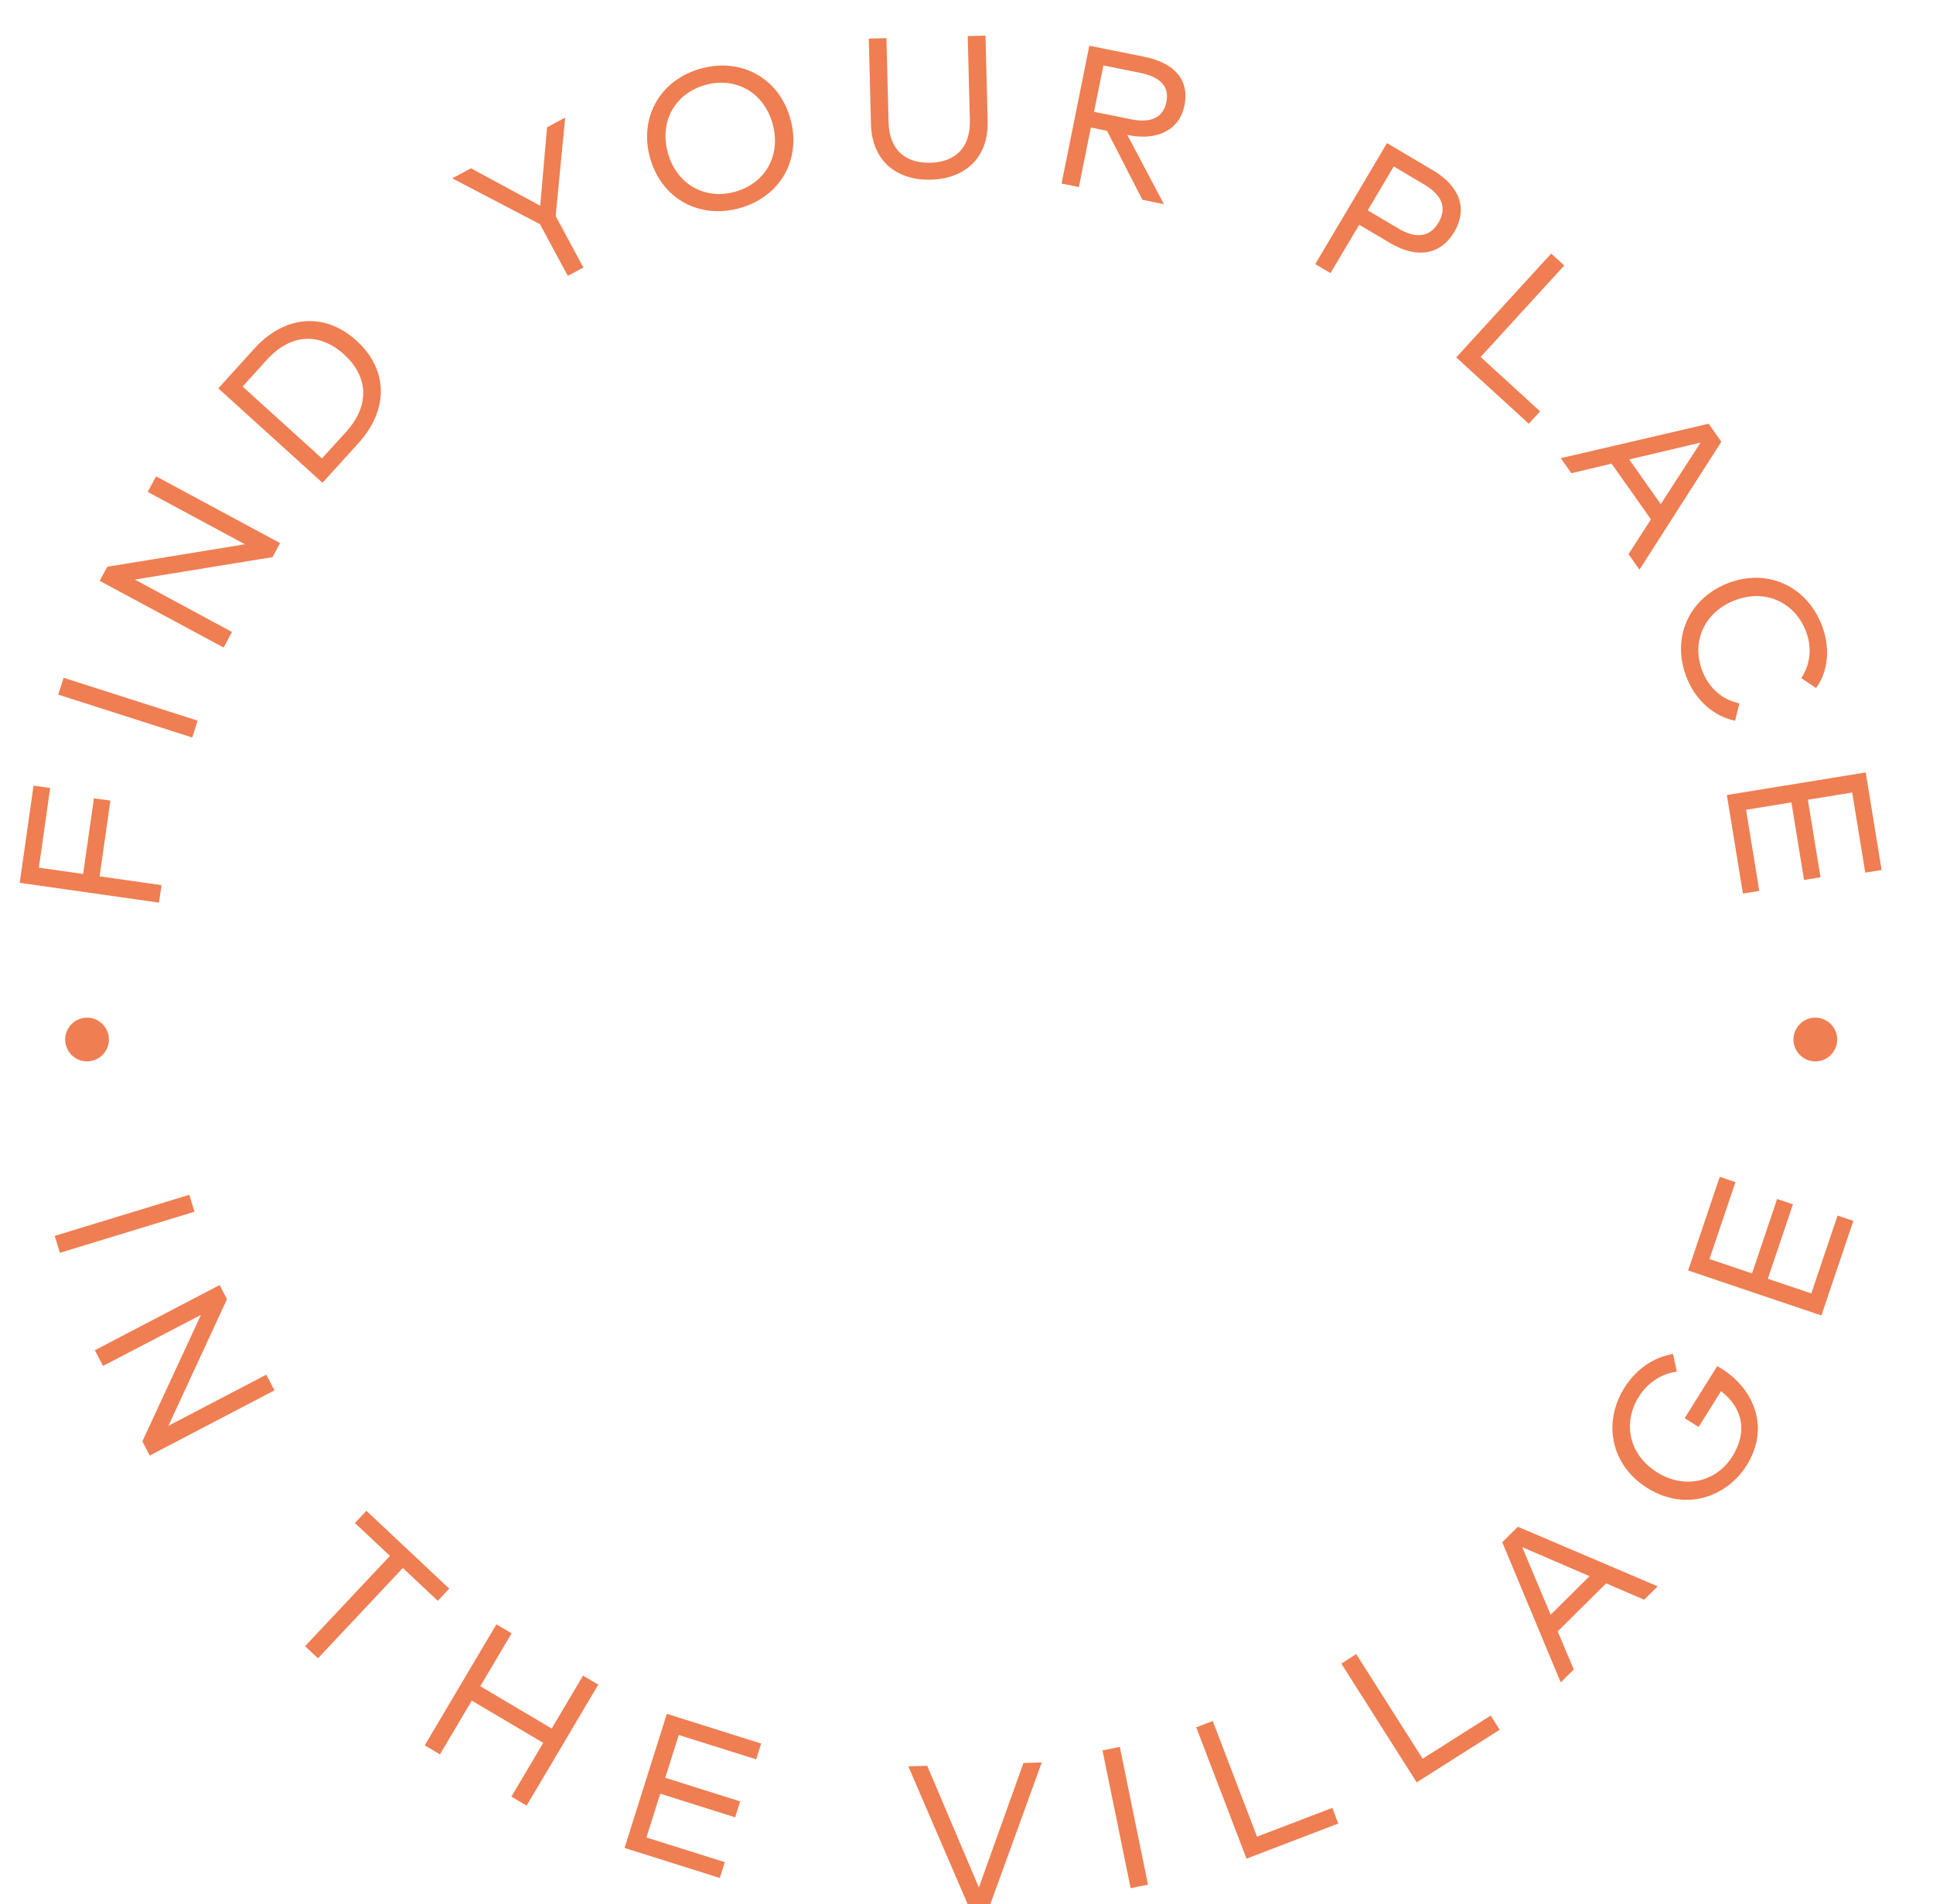 <?xml version="1.0" encoding="UTF-8"?> <svg xmlns="http://www.w3.org/2000/svg" width="203" height="200" viewBox="0 0 203 200" fill="none"><g id="VILLAGE AT PANTHER CREEK - BRAND BADGE 1"><g id="Group"><g id="Group_2"><path id="Vector" d="M11.593 84.098L10.46 92.049L16.959 92.975L16.699 94.814L2.07 92.731L3.523 82.523L5.269 82.771L4.08 91.14L8.731 91.802L9.864 83.85L11.597 84.098H11.593Z" fill="#EF7E52"></path><path id="Vector_2" d="M20.754 75.696L20.19 77.466L6.117 72.964L6.681 71.194L20.754 75.696Z" fill="#EF7E52"></path><path id="Vector_3" d="M29.412 57.045L28.616 58.522L14.162 60.877L24.366 66.385L23.485 68.02L10.468 61.011L11.264 59.533L25.722 57.171L15.514 51.671L16.394 50.035L29.412 57.045Z" fill="#EF7E52"></path><path id="Vector_4" d="M26.708 36.62C29.911 33.089 34.108 32.764 37.436 35.78C40.764 38.8 40.854 43.005 37.651 46.54L33.868 50.713L22.925 40.793L26.708 36.62ZM25.478 40.602L33.812 48.156L36.348 45.359C38.95 42.489 38.605 39.474 36.129 37.229C33.637 34.968 30.617 34.94 28.015 37.805L25.478 40.602Z" fill="#EF7E52"></path><path id="Vector_5" d="M58.352 22.69L61.267 28.096L59.631 28.977L56.708 23.55L47.498 18.732L49.459 17.677L56.733 21.61L57.451 13.374L59.355 12.347L58.356 22.69H58.352Z" fill="#EF7E52"></path><path id="Vector_6" d="M83.01 12.493C84.188 16.755 81.935 20.684 77.665 21.866C73.395 23.047 69.441 20.835 68.264 16.573C67.087 12.311 69.34 8.382 73.61 7.201C77.88 6.019 81.833 8.232 83.01 12.493ZM70.135 16.053C71.061 19.398 74.056 21.013 77.19 20.145C80.323 19.28 82.065 16.358 81.139 13.009C80.214 9.66 77.218 8.049 74.085 8.918C70.951 9.782 69.21 12.705 70.135 16.053Z" fill="#EF7E52"></path><path id="Vector_7" d="M103.72 12.721C103.821 16.751 101.15 18.793 97.745 18.878C94.339 18.963 91.567 17.06 91.466 13.029L91.238 4.055L93.093 4.006L93.317 12.847C93.394 15.875 95.228 17.157 97.7 17.096C100.168 17.035 101.93 15.659 101.852 12.632L101.629 3.791L103.496 3.742L103.724 12.717L103.72 12.721Z" fill="#EF7E52"></path><path id="Vector_8" d="M120.15 5.959C123.417 6.616 124.923 8.447 124.391 11.085C123.884 13.598 121.607 14.819 118.502 14.194L118.388 14.17L122.232 21.444L119.975 20.989L116.257 13.74L114.561 13.399L113.302 19.645L111.484 19.28L114.398 4.802L120.15 5.959ZM115.876 6.876L114.893 11.747L118.782 12.53C120.913 12.96 122.171 12.327 122.496 10.704C122.817 9.1 121.863 8.081 119.76 7.655L115.872 6.872L115.876 6.876Z" fill="#EF7E52"></path><path id="Vector_9" d="M142.742 23.603L139.727 28.689L138.127 27.743L145.661 15.03L150.491 17.892C153.361 19.593 154.136 21.991 152.724 24.37C151.315 26.749 148.839 27.22 145.969 25.519L142.738 23.603H142.742ZM146.371 17.482L143.635 22.093L146.83 23.989C148.709 25.105 150.15 24.926 151.067 23.384C151.981 21.841 151.445 20.49 149.566 19.378L146.371 17.482Z" fill="#EF7E52"></path><path id="Vector_10" d="M160.549 44.507L152.931 37.541L162.904 26.635L164.276 27.889L155.492 37.497L161.739 43.208L160.549 44.511V44.507Z" fill="#EF7E52"></path><path id="Vector_11" d="M172.174 59.833L171.025 58.206L173.379 54.553L169.247 48.7L165.022 49.706L163.906 48.127L179.439 44.511L180.775 46.398L172.174 59.837V59.833ZM171.094 48.257L174.41 52.957L178.591 46.491L171.094 48.261V48.257Z" fill="#EF7E52"></path><path id="Vector_12" d="M190.723 72.27L189.169 71.231C190.123 69.802 190.338 67.959 189.611 66.19C188.377 63.182 185.268 61.798 182.053 63.113C178.839 64.428 177.592 67.598 178.826 70.606C179.545 72.363 180.961 73.532 182.666 73.882L182.216 75.708C180.036 75.257 178.145 73.646 177.174 71.284C175.494 67.18 177.223 62.995 181.315 61.319C185.406 59.643 189.579 61.412 191.259 65.516C192.241 67.911 192.038 70.48 190.719 72.274L190.723 72.27Z" fill="#EF7E52"></path><path id="Vector_13" d="M183.04 93.864L181.351 83.509L195.935 81.135L197.603 91.384L195.886 91.664L194.514 83.246L189.859 84.005L191.186 92.151L189.457 92.431L188.13 84.285L183.368 85.06L184.757 93.58L183.04 93.86V93.864Z" fill="#EF7E52"></path></g><g id="Group_3"><path id="Vector_14" d="M6.291 131.596L5.748 129.818L19.881 125.5L20.425 127.277L6.291 131.596Z" fill="#EF7E52"></path><path id="Vector_15" d="M15.725 152.889L14.949 151.404L21.103 138.115L10.821 143.477L9.961 141.829L23.063 134.981L23.839 136.467L17.689 149.764L27.966 144.394L28.827 146.042L15.725 152.889Z" fill="#EF7E52"></path><path id="Vector_16" d="M45.976 168.147L42.307 164.701L33.393 174.187L32.038 172.916L40.951 163.431L37.274 159.976L38.479 158.694L47.178 166.868L45.972 168.155L45.976 168.147Z" fill="#EF7E52"></path><path id="Vector_17" d="M50.437 177.121L57.938 181.562L61.23 176.005L62.829 176.951L55.304 189.664L53.705 188.718L57.049 183.072L49.548 178.631L46.204 184.277L44.605 183.332L52.13 170.619L53.729 171.565L50.437 177.121Z" fill="#EF7E52"></path><path id="Vector_18" d="M75.595 197.262L65.589 194.108L70.03 180.02L79.934 183.141L79.41 184.801L71.28 182.24L69.864 186.737L77.734 189.217L77.206 190.89L69.336 188.41L67.887 193.008L76.118 195.602L75.595 197.262Z" fill="#EF7E52"></path><path id="Vector_19" d="M103.975 200.071L101.677 200.14L95.39 185.536L97.375 185.479L102.798 198.261L107.482 185.183L109.402 185.126L103.983 200.075L103.975 200.071Z" fill="#EF7E52"></path><path id="Vector_20" d="M120.556 197.96L118.738 198.334L115.783 183.863L117.601 183.49L120.556 197.96Z" fill="#EF7E52"></path><path id="Vector_21" d="M140.542 191.543L130.906 195.233L125.625 181.436L127.358 180.775L132.01 192.923L139.913 189.899L140.542 191.543Z" fill="#EF7E52"></path><path id="Vector_22" d="M157.492 181.692L148.778 187.22L140.863 174.743L142.43 173.749L149.403 184.736L156.551 180.202L157.496 181.692H157.492Z" fill="#EF7E52"></path><path id="Vector_23" d="M174.086 166.629L172.669 168.033L168.675 166.317L163.585 171.362L165.278 175.36L163.906 176.72L157.765 161.998L159.404 160.37L174.082 166.625L174.086 166.629ZM162.846 169.612L166.93 165.562L159.859 162.509L162.846 169.612Z" fill="#EF7E52"></path><path id="Vector_24" d="M175.697 142.218L176.095 144.073C174.516 144.293 173.047 145.206 172.101 146.72C170.38 149.476 171.07 152.808 174.017 154.647C176.959 156.486 180.259 155.65 181.94 152.962C183.539 150.401 183.04 147.901 180.738 146.127L178.388 149.886L176.919 148.968L180.337 143.501C180.475 143.574 180.617 143.651 180.742 143.728C184.383 146.005 185.816 150.109 183.442 153.904C181.388 157.188 177.077 158.852 172.99 156.295C169.223 153.941 168.265 149.496 170.591 145.774C171.833 143.789 173.692 142.547 175.697 142.222V142.218Z" fill="#EF7E52"></path><path id="Vector_25" d="M194.636 128.239L191.28 138.176L177.284 133.451L180.604 123.616L182.252 124.172L179.525 132.25L183.994 133.759L186.632 125.942L188.292 126.502L185.654 134.32L190.22 135.862L192.98 127.683L194.628 128.239H194.636Z" fill="#EF7E52"></path></g></g><g id="Group_4"><path id="Vector_26" d="M190.643 110.473C191.351 110.473 191.925 109.899 191.925 109.19C191.925 108.482 191.351 107.908 190.643 107.908C189.934 107.908 189.36 108.482 189.36 109.19C189.36 109.899 189.934 110.473 190.643 110.473Z" fill="#EF7E52"></path><path id="Vector_27" d="M190.643 111.488C189.376 111.488 188.345 110.457 188.345 109.19C188.345 107.924 189.376 106.893 190.643 106.893C191.909 106.893 192.94 107.924 192.94 109.19C192.94 110.457 191.909 111.488 190.643 111.488ZM190.643 108.923C190.496 108.923 190.375 109.04 190.375 109.19C190.375 109.341 190.496 109.458 190.643 109.458C190.789 109.458 190.91 109.341 190.91 109.19C190.91 109.04 190.789 108.923 190.643 108.923Z" fill="#EF7E52"></path></g><g id="Group_5"><path id="Vector_28" d="M9.142 110.473C9.85 110.473 10.424 109.899 10.424 109.19C10.424 108.482 9.85 107.908 9.142 107.908C8.433 107.908 7.859 108.482 7.859 109.19C7.859 109.899 8.433 110.473 9.142 110.473Z" fill="#EF7E52"></path><path id="Vector_29" d="M9.141 111.488C7.875 111.488 6.844 110.457 6.844 109.19C6.844 107.924 7.875 106.893 9.141 106.893C10.408 106.893 11.438 107.924 11.438 109.19C11.438 110.457 10.408 111.488 9.141 111.488ZM9.141 108.923C8.995 108.923 8.873 109.04 8.873 109.19C8.873 109.341 8.995 109.458 9.141 109.458C9.287 109.458 9.409 109.341 9.409 109.19C9.409 109.04 9.287 108.923 9.141 108.923Z" fill="#EF7E52"></path></g></g></svg> 